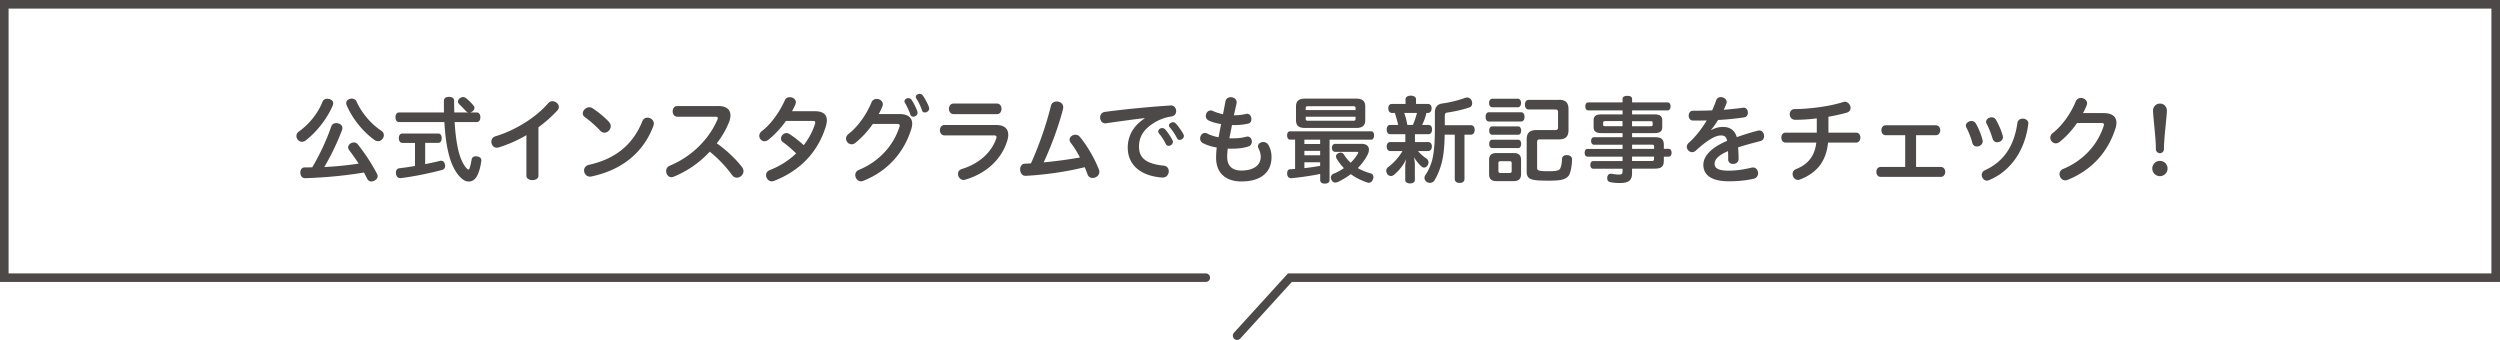 <svg xmlns="http://www.w3.org/2000/svg" data-name="レイヤー 2" viewBox="0 0 582 79.14"><g fill="#4c4948"><path d="M76.16 22.99c.18 0 .37.02.57.09.57.18.84.51.84.95 0 .15-.04.33-.11.53-1.28 3.01-3.67 6.09-6.27 8.12-.29.22-.59.33-.9.33-.35 0-.7-.15-.97-.51-.22-.26-.31-.55-.31-.84 0-.4.18-.75.48-.97 2.35-1.65 4.49-4.2 5.59-7 .18-.46.57-.7 1.08-.7Zm5.15 11.97a.99.99 0 0 1-.26-.66c0-.35.22-.7.59-.92.24-.15.51-.22.75-.22.33 0 .66.13.9.44 1.63 2.07 3.19 4.38 4.44 6.8.13.2.18.42.18.62 0 .4-.24.77-.75 1.03-.24.13-.48.2-.7.2-.42 0-.79-.24-.99-.66-.24-.48-.48-.95-.75-1.43-4.8.81-9.57 1.19-13.64 1.32h-.04c-.64 0-1.1-.46-1.12-1.28v-.04c0-.73.42-1.19 1.03-1.19.57 0 1.14 0 1.74-.02 1.85-3.1 3.37-6.45 4.42-9.48.18-.51.59-.81 1.17-.81.13 0 .29.02.44.07.66.13.99.59.99 1.08 0 .15-.02.29-.07.42-1.06 2.86-2.55 5.96-4.14 8.65 2.68-.11 5.35-.4 7.99-.79-.68-1.06-1.43-2.11-2.18-3.1Zm.61-12c.48 0 .88.24 1.08.68 1.21 2.68 3.41 5.26 5.83 6.84.33.22.53.59.53.99 0 .26-.09.55-.29.81-.26.4-.66.59-1.06.59-.26 0-.53-.09-.77-.24-2.73-1.94-5.19-4.99-6.53-8.12-.07-.18-.11-.33-.11-.51 0-.42.24-.77.75-.95.2-.07.4-.11.57-.11ZM109.08 26.18c-.24-.04-.48-.15-.64-.35-.55-.59-1.1-1.17-1.58-1.61-.15-.18-.24-.37-.24-.57 0-.31.18-.59.46-.81.26-.15.48-.24.73-.24s.46.09.68.26c.51.4 1.28 1.1 1.78 1.78.13.13.18.31.18.46 0 .31-.15.59-.42.79-.18.15-.4.26-.62.29h1.56c.55 0 .86.44.86 1.12s-.31 1.12-.86 1.12h-5.13c.13 2.29.37 4.18.7 5.83.46 2.38 1.3 4.14 2.07 4.91.2.2.33.31.44.31s.2-.13.31-.42c.18-.51.33-1.32.44-1.91.07-.48.42-.75.95-.75h.2c.73.09 1.1.42 1.1.92v.13c-.18 1.39-.57 2.9-1.17 3.81-.44.66-1.06 1.01-1.74 1.01-.53 0-1.1-.22-1.65-.7-1.45-1.25-2.57-3.45-3.23-6.56-.4-1.78-.66-3.96-.81-6.58H92.91c-.53 0-.84-.44-.84-1.12s.31-1.12.84-1.12h10.45c-.02-.88-.02-1.8-.02-2.77 0-.53.48-.86 1.19-.86s1.19.33 1.19.86c0 .99.02 1.91.04 2.77h3.32Zm-15.42 7.08c-.51 0-.81-.44-.81-1.1s.31-1.08.81-1.08h8.38c.48 0 .79.44.79 1.08s-.31 1.1-.79 1.1h-3.06v4.95c1.19-.24 2.35-.48 3.41-.75.11-.02.2-.04.31-.04.44 0 .73.26.86.79.04.15.07.29.07.42 0 .46-.24.81-.77.95-2.95.77-6.45 1.5-9.46 1.87-.07.02-.13.02-.18.02-.57 0-.95-.37-1.03-1.01-.02-.09-.02-.18-.02-.26 0-.59.29-.97.79-1.03 1.14-.13 2.38-.31 3.65-.53v-5.37h-2.95ZM122.56 31.46c-2.11 1.23-4.31 2.2-6.47 2.86-.15.04-.29.07-.42.07-.79 0-1.28-.7-1.28-1.41 0-.53.29-1.06.95-1.25 4.36-1.3 9.31-4.22 12.32-7.75.26-.29.59-.42.92-.42.75 0 1.52.59 1.52 1.34 0 .29-.13.62-.44.92-1.3 1.39-2.75 2.66-4.31 3.81v11.29c0 .68-.7 1.01-1.39 1.01s-1.41-.33-1.41-1.01v-9.46ZM141.78 28.4c.29.33.4.66.4.99 0 .79-.73 1.5-1.47 1.5-.33 0-.68-.13-.97-.46-.92-1.01-2.44-2.35-3.56-3.15-.35-.24-.51-.55-.51-.88 0-.7.73-1.43 1.52-1.43.22 0 .44.04.66.18 1.23.77 2.88 2.09 3.94 3.26Zm7.79-.24c.22-.53.68-.77 1.14-.77.73 0 1.5.53 1.5 1.39 0 .18-.04.35-.11.55-2.49 6.65-7.85 10.36-14.41 11.75-.11.04-.24.04-.33.04-.86 0-1.39-.73-1.39-1.45 0-.55.35-1.12 1.14-1.3 6.07-1.34 10.25-4.64 12.45-10.21ZM167.21 24.68c1.87 0 2.84.81 2.84 2.18 0 .48-.11 1.03-.35 1.63-.7 1.72-1.65 3.37-2.84 4.88 2.02 1.39 4.27 3.45 5.85 5.48.26.33.37.68.37.99 0 .84-.75 1.52-1.54 1.52-.4 0-.81-.18-1.14-.64-1.34-1.87-3.3-3.92-5.17-5.41-2.31 2.49-5.19 4.53-8.41 5.83-.18.07-.35.11-.51.11-.75 0-1.23-.73-1.23-1.43 0-.48.24-.97.77-1.21 5.02-2.07 9.15-6.05 11.16-10.76.07-.15.09-.26.09-.35 0-.24-.18-.33-.57-.33h-8.87c-.7 0-1.06-.62-1.06-1.25s.35-1.23 1.06-1.23h9.55ZM189.67 25.89c1.96 0 2.82.77 2.82 2.13 0 .42-.09.9-.24 1.43-1.91 6.14-6.14 10.36-12.08 12.67-.18.07-.35.09-.51.09-.77 0-1.32-.73-1.32-1.43 0-.48.26-.95.88-1.19 2.31-.9 4.4-2.22 6.12-3.87-1.01-1.01-2.2-2.02-3.06-2.62a.978.978 0 0 1-.46-.84c0-.64.59-1.28 1.28-1.28.2 0 .42.07.64.2.99.62 2.24 1.58 3.37 2.62 1.17-1.54 2.11-3.23 2.66-5.08 0-.07.02-.15.02-.2 0-.26-.2-.37-.57-.37h-6.25c-1.23 1.74-2.66 3.26-4.14 4.42-.29.22-.57.31-.84.31-.68 0-1.23-.59-1.23-1.25 0-.37.18-.79.59-1.1 2-1.5 4.07-4.29 5.39-7.24.2-.46.66-.66 1.12-.66.7 0 1.41.44 1.41 1.17 0 .15-.04.33-.11.53-.24.53-.48 1.06-.79 1.56h5.3ZM203.19 28.86c-1.19 1.72-2.6 3.23-4.09 4.42-.29.22-.57.31-.86.31-.7 0-1.28-.64-1.28-1.32 0-.37.18-.77.57-1.08 2.09-1.61 4.16-4.42 5.37-7.39.22-.53.7-.77 1.19-.77.7 0 1.43.48 1.43 1.23 0 .18-.04.35-.11.53-.24.59-.53 1.19-.84 1.76h4.84c2 0 2.95.88 2.95 2.24 0 .37-.07.79-.2 1.23-1.83 5.85-5.83 9.95-11.2 12.08-.2.09-.35.11-.53.11-.77 0-1.32-.75-1.32-1.45 0-.48.24-.97.84-1.21 4.55-1.87 8.03-5.5 9.48-10.14 0-.07.02-.13.02-.2 0-.24-.18-.35-.55-.35h-5.72Zm7.37-5.26c0-.44.44-.75.88-.75.29 0 .57.11.77.37.44.66 1.06 1.85 1.36 2.73.02.11.04.2.04.31 0 .53-.53.9-.99.9-.31 0-.59-.15-.7-.51-.29-.88-.79-1.94-1.23-2.66a.752.752 0 0 1-.13-.4Zm2.64-1.05c0-.4.46-.7.9-.7.26 0 .53.11.7.35.48.64 1.14 1.85 1.47 2.75.02.11.04.22.04.31 0 .55-.53.92-1.01.92-.29 0-.55-.13-.64-.46-.31-.92-.86-2.07-1.34-2.79a.668.668 0 0 1-.13-.38ZM231.88 29.1c1.96 0 2.84.88 2.84 2.29 0 .42-.09.9-.24 1.41-1.41 4.51-5.08 7.63-9.73 9.02-.15.04-.29.07-.42.07-.77 0-1.3-.7-1.3-1.39 0-.51.26-.97.92-1.17 3.85-1.17 6.8-3.7 7.97-7.08.04-.13.07-.24.07-.33 0-.26-.18-.4-.55-.4h-11.55c-.73 0-1.08-.62-1.08-1.21s.35-1.21 1.08-1.21h11.99Zm-9.9-2.53c-.7 0-1.06-.62-1.06-1.23s.35-1.23 1.06-1.23h10.14c.68 0 1.03.62 1.03 1.23s-.35 1.23-1.03 1.23h-10.14ZM238.7 40.92h-.04c-.75 0-1.17-.75-1.17-1.47 0-.66.33-1.32 1.06-1.34.48-.02.99-.04 1.47-.09 2.02-4.51 3.61-9.22 4.64-13.38.13-.68.75-1.01 1.34-1.01.75 0 1.52.46 1.52 1.32 0 .13-.02.26-.04.4-1.01 3.98-2.75 8.67-4.51 12.45 2.95-.29 5.5-.62 8.45-1.14-.68-1.28-1.43-2.51-2.18-3.45-.18-.24-.24-.48-.24-.7 0-.64.66-1.14 1.36-1.14.35 0 .75.15 1.01.48 1.67 1.96 3.48 5.08 4.47 7.66.07.18.09.35.09.51 0 .84-.81 1.41-1.58 1.41-.48 0-.97-.24-1.17-.84-.2-.53-.42-1.1-.66-1.67-4.51 1.12-9.37 1.78-13.82 2.02ZM266.43 27.5c-2.55.29-5.28.68-8.91 1.19-.07.02-.13.02-.2.02-.77 0-1.21-.68-1.21-1.36 0-.59.35-1.19 1.1-1.3 4.62-.62 9.99-1.14 15.34-1.5h.07c.77 0 1.19.66 1.19 1.32 0 .57-.33 1.12-1.03 1.23-1.34.2-2.53.59-3.7 1.25-2.97 1.69-3.92 3.63-3.92 5.79 0 2.6 1.61 4 5.74 4.42.81.07 1.19.68 1.19 1.3 0 .73-.51 1.47-1.41 1.47h-.13c-5.21-.37-8.01-3.12-8.01-6.95 0-2.44 1.06-4.95 3.92-6.8l-.02-.09Zm3.21 3.1c0-.44.44-.79.92-.79.22 0 .46.09.66.29.55.59 1.3 1.67 1.72 2.51.09.13.11.29.11.42 0 .53-.53.92-.99.92-.26 0-.53-.13-.66-.42-.4-.84-1.03-1.83-1.58-2.46a.691.691 0 0 1-.18-.46Zm2.49-1.39c0-.4.48-.75.95-.75.22 0 .44.07.59.24.55.57 1.36 1.67 1.83 2.55.07.13.11.26.11.4 0 .53-.53.92-.99.92-.24 0-.48-.11-.59-.37-.44-.86-1.14-1.92-1.72-2.57a.601.601 0 0 1-.18-.42ZM286.81 29.1c-.2 1.03-.4 2.07-.62 3.08.24.02.48.02.75.02 1.19 0 2.16-.09 3.19-.37.11-.02.2-.04.29-.04.64 0 1.01.57 1.01 1.17 0 .48-.24.97-.81 1.14-1.03.33-2.27.51-3.7.51-.37 0-.75 0-1.1-.02-.09.79-.13 1.43-.13 1.94 0 2.13 1.21 3.17 3.3 3.17 2.9 0 4.51-1.28 4.51-3.19 0-.64-.2-1.34-.46-1.85-.13-.22-.18-.42-.18-.59 0-.59.59-1.01 1.23-1.01.42 0 .88.2 1.17.64.53.88.75 1.87.75 2.86 0 3.81-2.79 5.68-7 5.68-3.65 0-5.9-1.94-5.9-5.5 0-.77.04-1.54.15-2.4-1.34-.22-2.38-.59-3.23-1.03-.44-.24-.64-.66-.64-1.06 0-.66.46-1.3 1.12-1.3.18 0 .35.04.55.15.64.33 1.5.64 2.62.86l.59-3.08c-1.14-.18-2.13-.46-2.86-.81-.51-.24-.7-.66-.7-1.08 0-.64.46-1.28 1.14-1.28.15 0 .33.04.53.13.62.29 1.39.55 2.33.75l.59-3.04c.13-.64.68-.92 1.25-.92.66 0 1.34.42 1.34 1.17 0 .09 0 .18-.02.29-.22.95-.42 1.87-.62 2.75h.11c.86 0 1.83-.11 2.77-.33.09-.02.15-.02.22-.02.62 0 .97.64.97 1.23 0 .48-.2.92-.66 1.03-.95.24-2.09.37-3.34.37h-.53ZM300.32 32.51c-.44 0-.68-.44-.68-.99s.24-.95.68-.95h18.9c.42 0 .66.4.66.95s-.24.99-.66.99h-9.7v9.37c0 .57-.37.86-1.1.86s-1.08-.29-1.08-.86v-1.39c-2.22.46-4.62.79-6.62.99h-.15c-.53 0-.86-.35-.92-.97v-.2c0-.55.26-.9.77-.92.35 0 .7-.02 1.08-.07V32.5h-1.17Zm15.38-9.55c1.52 0 2.13.59 2.13 1.85v3.15c0 1.25-.62 1.83-2.13 1.83h-11.88c-1.52 0-2.11-.57-2.11-1.83v-3.15c0-1.25.59-1.85 2.11-1.85h11.88Zm-12.04 10.57h3.67v-1.01h-3.67v1.01Zm0 2.61h3.67v-1.01h-3.67v1.01Zm0 3c1.21-.13 2.46-.31 3.67-.53v-.84h-3.67v1.36Zm11.91-13.51v-.46c0-.35-.15-.44-.51-.44h-10.61c-.33 0-.48.09-.48.44v.46h11.6Zm-11.6 2.02c0 .35.15.46.48.46h10.61c.35 0 .51-.11.51-.46v-.48h-11.6v.48Zm12.98 5.83c1.12 0 1.74.53 1.74 1.36 0 .42-.15.92-.46 1.45-.57 1.03-1.3 1.98-2.13 2.84.9.53 1.89.92 2.99 1.23.42.13.64.44.64.86 0 .18-.04.35-.11.53-.2.53-.55.79-.97.79a.91.91 0 0 1-.42-.09c-1.41-.46-2.66-1.1-3.76-1.91-.9.68-1.89 1.28-2.93 1.78-.26.11-.51.18-.7.18-.37 0-.66-.2-.86-.59-.11-.2-.15-.4-.15-.57 0-.37.2-.7.59-.88.86-.35 1.69-.79 2.44-1.32-.64-.66-1.21-1.41-1.69-2.22a.957.957 0 0 1-.15-.51c0-.33.22-.59.57-.75.15-.09.33-.13.51-.13.29 0 .55.13.75.42.46.75.99 1.39 1.58 1.94.66-.64 1.21-1.32 1.63-2.05.09-.15.13-.24.13-.33 0-.11-.11-.15-.4-.15h-4.95c-.48 0-.77-.42-.77-.95s.29-.92.77-.92h6.12ZM332.57 29.08c.53 0 .81.44.81 1.06s-.29 1.1-.81 1.1h-3.17v1.83h3.08c.55 0 .86.4.86 1.03 0 .59-.31 1.06-.86 1.06h-2.38c.64.75 1.36 1.32 1.98 1.76.33.22.48.55.48.88 0 .24-.07.46-.22.7-.22.33-.51.51-.81.51-.2 0-.4-.07-.57-.22-.57-.48-1.25-1.32-1.8-2.2.15.59.22 1.3.22 1.89v3.41c0 .51-.44.81-1.12.81s-1.12-.31-1.12-.81v-2.88c0-.66.09-1.34.22-1.98-.64 1.45-1.76 2.79-2.88 3.7-.2.15-.44.24-.66.24-.31 0-.62-.13-.86-.46-.15-.24-.24-.51-.24-.75 0-.33.15-.64.44-.86 1.23-.9 2.46-2.24 3.34-3.74h-2.86c-.51 0-.81-.44-.81-1.06s.31-1.03.81-1.03h3.52v-1.83h-3.52c-.53 0-.81-.46-.81-1.1s.29-1.06.81-1.06h1.85c-.2-.95-.48-1.87-.77-2.79h-.68c-.53 0-.84-.44-.84-1.08s.31-1.01.84-1.01h3.17v-1.12c0-.48.51-.81 1.21-.81s1.23.33 1.23.81v1.12h2.79c.53 0 .84.4.84 1.01s-.31 1.08-.84 1.08h-.37c-.2.97-.57 1.91-.99 2.79h1.5Zm-3.65 0c.4-.9.7-1.83.95-2.79h-2.97c.33.9.57 1.85.73 2.79h1.3Zm13.53.07c.53 0 .86.46.86 1.08s-.33 1.12-.86 1.12h-1.52v10.32c0 .57-.42.92-1.14.92-.68 0-1.12-.35-1.12-.92V31.35h-2.35c-.04 2.82-.26 4.95-.73 6.69-.42 1.54-1.01 2.93-1.65 3.96-.24.37-.64.57-1.06.57a1.4 1.4 0 0 1-.73-.22c-.35-.24-.53-.59-.53-.95 0-.24.09-.48.24-.7.64-.9 1.17-2.09 1.54-3.39.46-1.87.64-4.09.64-7.63V26.2c0-1.3.62-1.96 1.74-2.11 1.76-.24 3.72-.73 5.35-1.32.13-.04.29-.07.42-.07.44 0 .86.26 1.06.75.07.2.11.4.11.59 0 .46-.22.81-.59.95-1.61.55-3.48.97-5.19 1.21-.46.07-.59.24-.59.86v2.09h6.12ZM346.62 28.29c-.51 0-.77-.48-.77-1.08s.26-1.08.77-1.08h7.48c.55 0 .81.48.81 1.08s-.26 1.08-.81 1.08h-7.48Zm.79-3.32c-.46 0-.75-.42-.75-.99s.29-.99.75-.99h5.96c.44 0 .73.42.73.99s-.29.99-.73.99h-5.96Zm6.69 15.57c0 1.14-.55 1.63-1.76 1.63h-3.92c-1.21 0-1.76-.48-1.76-1.63v-3.3c0-1.14.55-1.61 1.76-1.61h3.92c1.21 0 1.76.46 1.76 1.61v3.3Zm-6.71-9.17c-.48 0-.7-.44-.7-.97s.22-.97.7-.97h6.07c.42 0 .66.44.66.97s-.24.97-.66.97h-6.07Zm0 3.1c-.48 0-.7-.44-.7-.97s.22-.97.7-.97h6.07c.42 0 .66.44.66.97s-.24.97-.66.97h-6.07Zm4.53 3.52c0-.37-.15-.46-.51-.46h-2.07c-.37 0-.51.09-.51.46v1.8c0 .37.13.48.51.48h2.07c.35 0 .51-.11.51-.48v-1.8Zm10.96-14.76c1.54 0 2.27.59 2.27 2.22v4.8c0 1.61-.73 2.2-2.27 2.2h-4.36c-.53 0-.68.15-.68.7v5.87c0 .66.26.84 2.44.84 1.96 0 2.62-.11 2.9-.59.26-.4.42-1.23.46-2.27.02-.55.4-.88 1.06-.88h.13c.75.04 1.14.4 1.14 1.03-.02 1.32-.29 2.88-.68 3.59-.29.48-.81.84-1.45 1.03-.7.22-1.94.29-3.28.29-.68 0-1.41-.02-2.09-.04-2.51-.11-3.06-.64-3.06-2.13V32.5c0-1.63.75-2.22 2.31-2.22h4.29c.55 0 .7-.15.7-.7v-3.41c0-.55-.15-.68-.7-.68h-6.12c-.57 0-.88-.44-.88-1.12s.31-1.12.88-1.12h6.98ZM387.33 37.46c0 1.28-.55 1.8-2.11 1.8h-5.28v1.08c0 1.63-.77 2.27-2.9 2.27-.7 0-1.52-.07-2.13-.2-.42-.09-.75-.33-.75-.9 0-.09 0-.18.02-.26.07-.57.44-.81.84-.81.07 0 .13 0 .2.02.48.09 1.1.18 1.61.18.7 0 .9-.15.9-.7v-.66h-6.82c-.42 0-.68-.35-.68-.9s.26-.88.68-.88h6.82v-1.03h-8.16c-.42 0-.66-.37-.66-.9s.24-.9.66-.9h8.16v-.97h-6.64c-.42 0-.68-.37-.68-.88s.26-.88.68-.88h6.64v-.95h-4.91c-1.28 0-1.83-.42-1.83-1.39v-1.58c0-.97.55-1.39 1.83-1.39h4.91v-.92h-7.94c-.46 0-.73-.37-.73-.95s.26-.92.73-.92h7.94v-.77c0-.53.44-.75 1.12-.75s1.1.22 1.1.75v.77h8.21c.48 0 .75.37.75.92s-.26.95-.75.95h-8.21v.92h5.19c1.3 0 1.83.42 1.83 1.39v1.58c0 .97-.53 1.39-1.83 1.39h-5.19v.95h5.28c1.56 0 2.11.53 2.11 1.8v.9h1.1c.42 0 .7.35.7.92s-.29.92-.7.92h-1.1v.99Zm-13.59-9.26c-.37 0-.53.07-.53.35v.48c0 .29.15.35.53.35h3.98v-1.19h-3.98Zm10.47 1.19c.37 0 .53-.07.53-.35v-.48c0-.29-.15-.35-.53-.35h-4.27v1.19h4.27Zm.86 4.73c0-.37-.13-.44-.57-.44h-4.55v.97h5.13v-.53Zm-.07 2.33h-5.06v1.03h4.55c.44 0 .57-.11.57-.48v-.55h-.07ZM398.43 30.25c.95-.51 1.85-.7 2.68-.7 1.72 0 2.77.84 3.21 2.38 1.54-.55 3.19-1.06 4.93-1.52.11-.02.22-.04.33-.04.68 0 1.1.66 1.1 1.3 0 .51-.26 1.01-.86 1.17-1.85.48-3.54.92-5.19 1.47.09 1.06.11 1.91.11 2.75 0 1.39-2.44 1.54-2.42.04 0-.62 0-1.25-.04-1.92-2.49 1.08-3.12 2.07-3.12 2.97 0 .99.86 1.58 3.28 1.58 1.83 0 3.63-.29 5.3-.7.11-.02.24-.04.35-.04.75 0 1.19.66 1.19 1.34 0 .55-.31 1.12-1.03 1.28-1.96.44-3.76.59-5.81.59-4.11 0-5.9-1.52-5.9-3.83 0-1.85 1.52-3.87 5.54-5.59-.2-.92-.59-1.25-1.45-1.25-1.32 0-3.21 1.12-5.88 3.56-.26.24-.55.33-.81.33-.66 0-1.25-.59-1.25-1.25 0-.31.13-.64.46-.92 1.52-1.34 2.99-3.23 4.18-5.21-.79.02-1.58.02-2.33.02h-.9c-.66-.02-.97-.57-.97-1.14s.33-1.14.99-1.14c1.39 0 2.9-.02 4.47-.09.37-.79.68-1.56.92-2.31.18-.55.62-.77 1.1-.77.66 0 1.36.46 1.36 1.12 0 .13-.02.26-.07.4-.18.46-.37.95-.62 1.43 1.58-.13 3.1-.29 4.51-.48.04-.02.11-.02.15-.02.62 0 .97.59.97 1.17 0 .48-.26.99-.81 1.08-1.85.29-3.98.51-6.12.62-.51.81-1.06 1.61-1.63 2.29l.07.07ZM422.97 27.56c-1.78.22-3.54.33-5.04.33-.84 0-1.28-.66-1.28-1.3 0-.59.37-1.19 1.14-1.19 3.3-.02 8.19-.62 11.31-1.65.13-.04.24-.07.37-.07.75 0 1.34.75 1.34 1.45 0 .46-.26.92-.9 1.1-1.25.35-2.73.68-4.25.95v3.7h6.47c.64 0 .97.57.97 1.14s-.33 1.17-.97 1.17h-6.56c-.46 4.6-2.82 7.17-6.56 8.6-.15.07-.31.09-.46.09-.73 0-1.23-.7-1.23-1.39 0-.46.22-.88.75-1.1 2.86-1.14 4.4-3.06 4.77-6.2h-7.17c-.64 0-.97-.57-.97-1.17s.33-1.14.97-1.14h7.28v-3.32ZM443.53 38.87v-7.39H439c-.68 0-1.01-.57-1.01-1.17s.33-1.14 1.01-1.14h11.66c.68 0 1.03.57 1.03 1.14s-.35 1.17-1.03 1.17h-4.6v7.39h5.76c.68 0 1.03.57 1.03 1.14s-.35 1.17-1.03 1.17h-13.99c-.68 0-1.01-.57-1.01-1.17s.33-1.14 1.01-1.14h5.7ZM461.53 32.54c.02.11.04.22.04.33 0 .77-.68 1.23-1.34 1.23-.48 0-.95-.26-1.08-.86-.26-1.08-.84-2.51-1.39-3.59a1.01 1.01 0 0 1-.11-.42c0-.59.66-1.06 1.3-1.06.37 0 .75.15.99.53.62.99 1.28 2.66 1.58 3.83Zm1.41 9.44c-.13.04-.26.07-.4.07-.68 0-1.19-.66-1.19-1.32 0-.44.22-.86.75-1.1 4.22-1.94 6.78-5.46 7.55-11.02.11-.68.68-.99 1.25-.99.64 0 1.3.4 1.3 1.1 0 .04 0 .11-.02.15-.77 6.23-4.18 11.07-9.24 13.11Zm3.3-10.39c.02.11.04.22.04.33 0 .73-.66 1.19-1.32 1.19-.46 0-.9-.24-1.08-.81-.31-1.08-.84-2.46-1.41-3.52-.07-.15-.11-.29-.11-.44 0-.57.64-1.03 1.28-1.03.37 0 .77.15.99.55.59.99 1.3 2.53 1.61 3.74ZM483.54 28.64c-1.19 1.72-2.6 3.23-4.09 4.42-.29.22-.57.31-.86.31-.7 0-1.28-.64-1.28-1.32 0-.37.18-.77.57-1.08 2.09-1.61 4.16-4.42 5.37-7.39.22-.53.7-.77 1.19-.77.7 0 1.43.48 1.43 1.23 0 .18-.04.35-.11.53-.24.59-.53 1.19-.84 1.76h4.84c2 0 2.95.88 2.95 2.24 0 .37-.07.79-.2 1.23-1.83 5.85-5.83 9.95-11.2 12.08-.2.09-.35.11-.53.11-.77 0-1.32-.75-1.32-1.45 0-.48.24-.97.84-1.21 4.55-1.87 8.03-5.5 9.48-10.14 0-.07.02-.13.02-.2 0-.24-.18-.35-.55-.35h-5.72ZM502.83 41.01c-.99 0-1.78-.81-1.78-1.78s.79-1.78 1.78-1.78 1.78.79 1.78 1.78-.81 1.78-1.78 1.78Zm.93-6.27c0 .51-.4.92-.92.92s-.95-.42-.95-.92c0-2.71-.66-7.61-.66-9 0-.9.7-1.63 1.61-1.63s1.61.73 1.61 1.63c0 1.41-.68 6.29-.68 9Z"/></g><path fill="none" stroke="#4c4948" stroke-linecap="round" stroke-miterlimit="10" stroke-width="2" d="M280.7 64.64H1V1h580v63.64H300.29L288 78.14"/></svg>